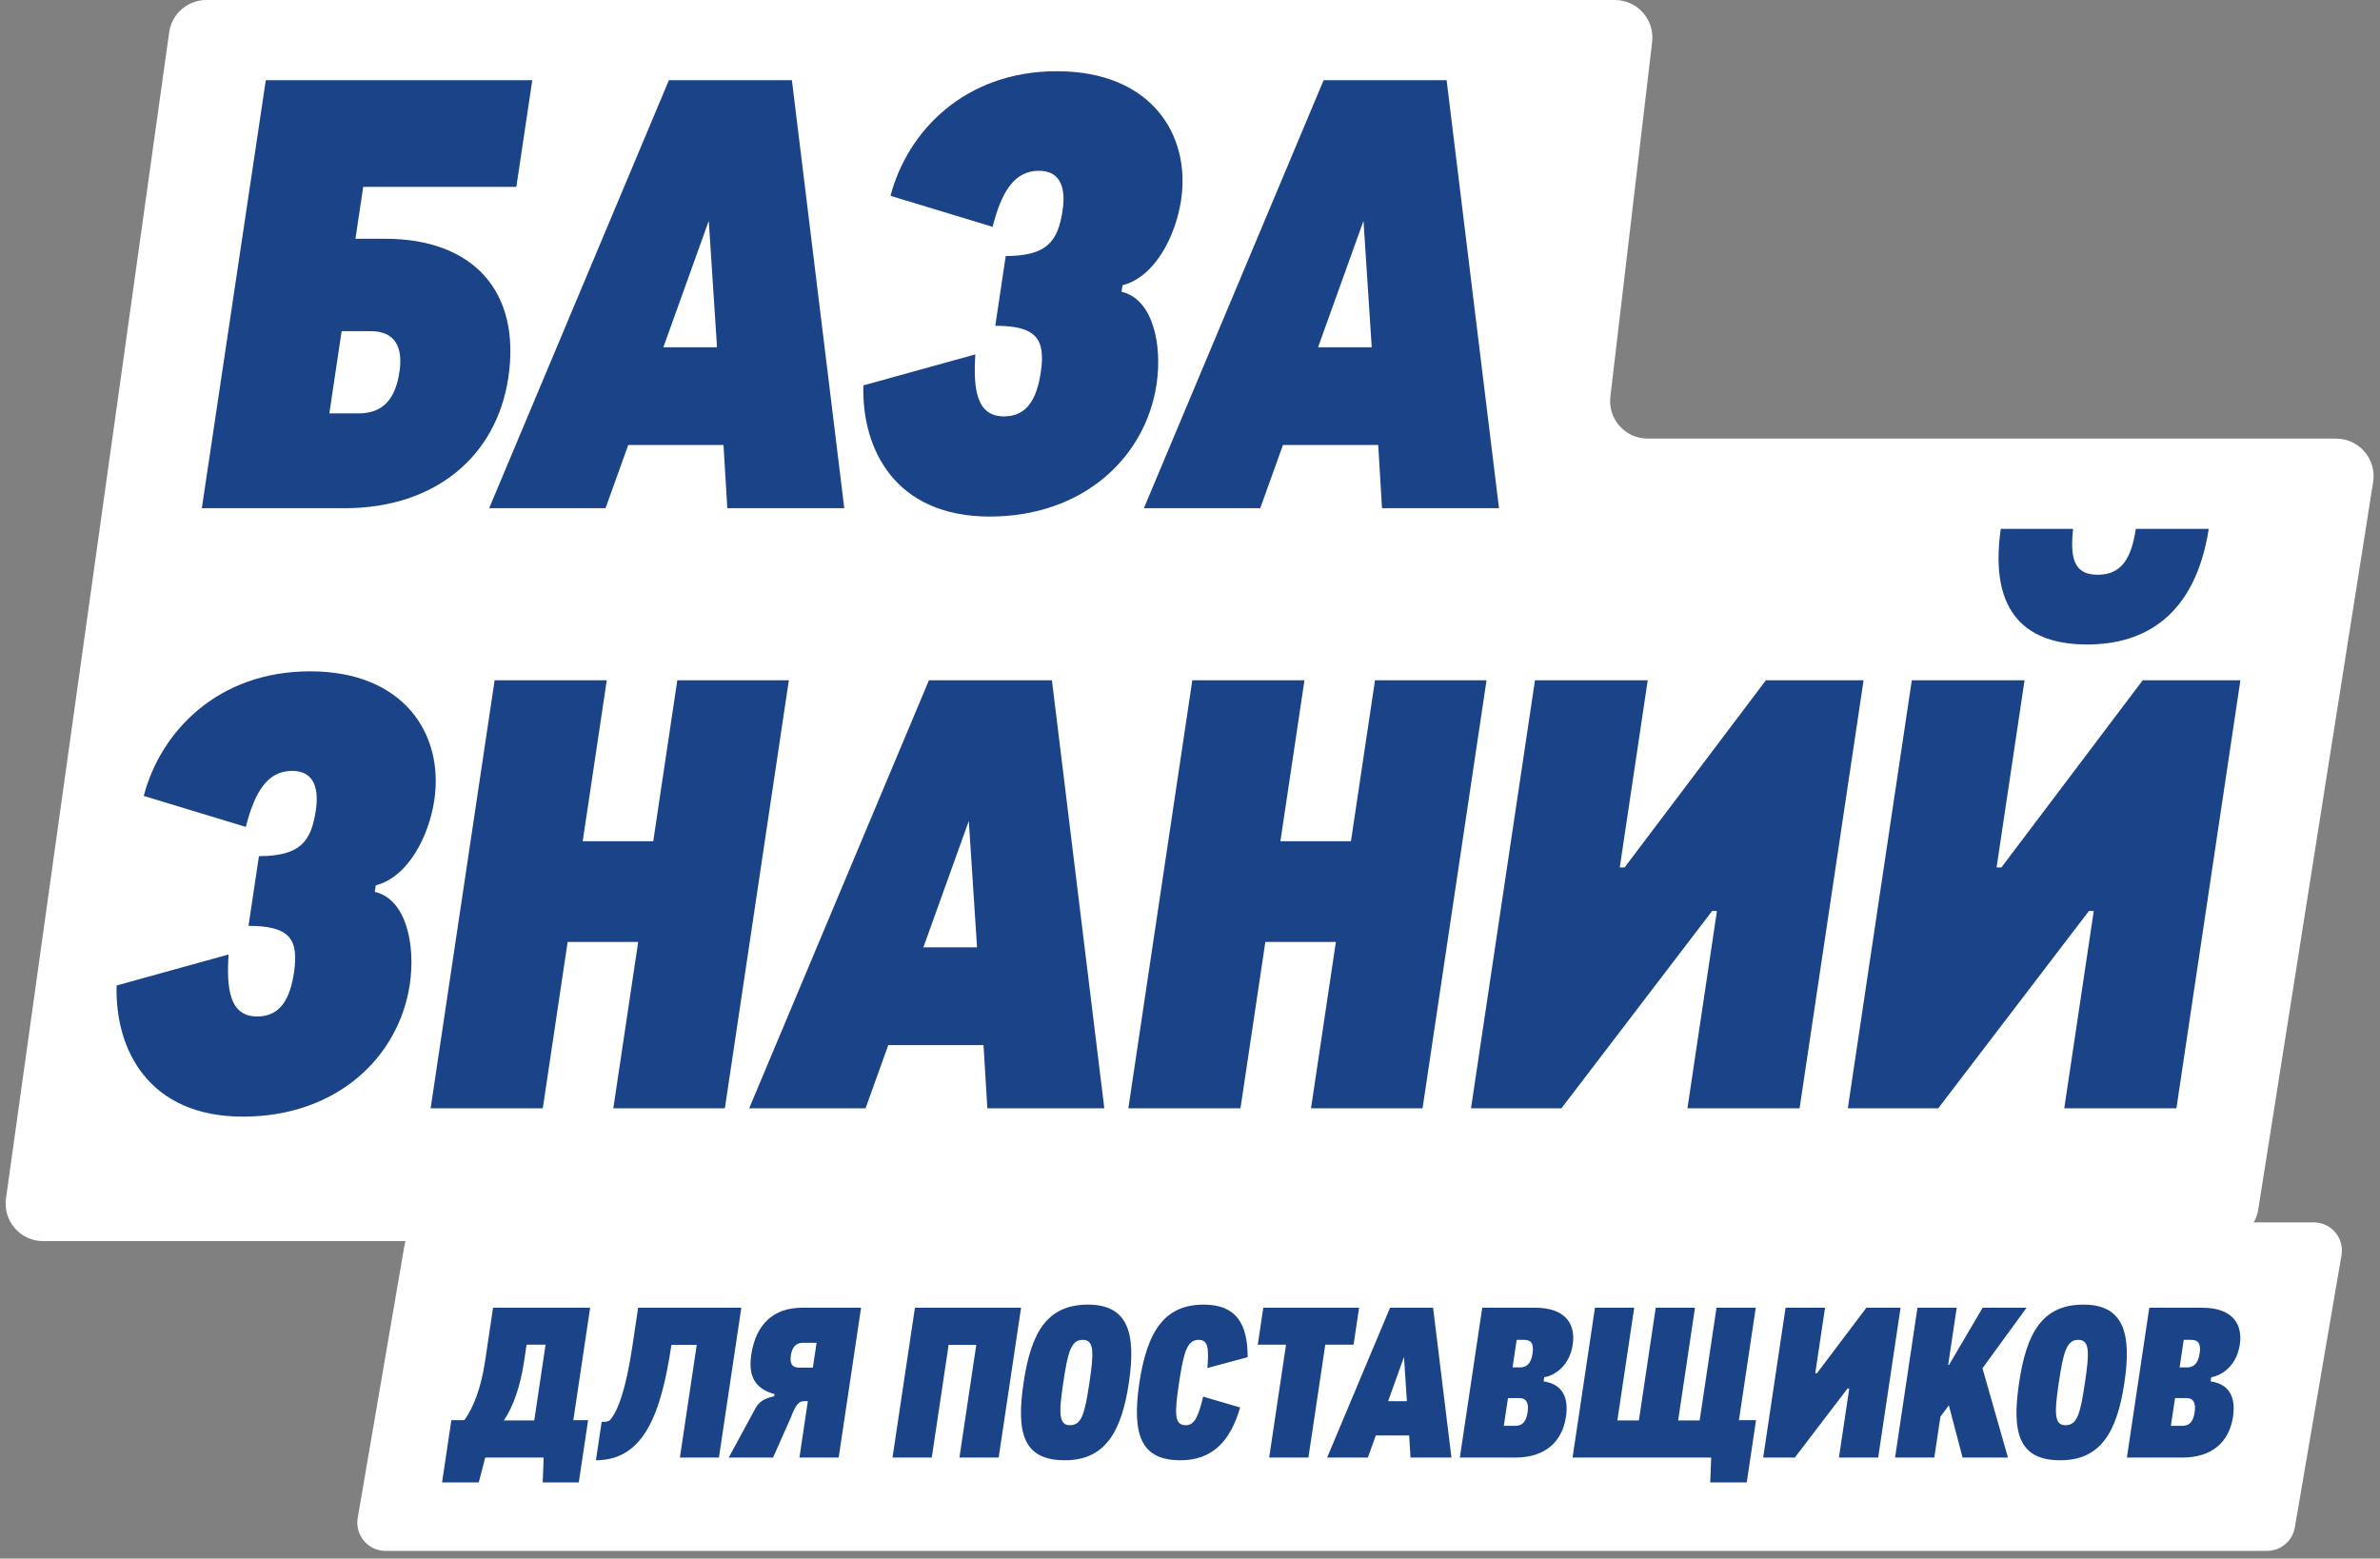 <svg width="200" height="131" viewBox="0 0 200 131" fill="none" xmlns="http://www.w3.org/2000/svg">
<rect x="0" y="0" width="200" height="131" fill="#808080" stroke="none"/>
<path d="M33.983 104.711C34.177 103.574 35.162 102.744 36.315 102.744H194.432C195.899 102.744 197.012 104.065 196.764 105.51L192.842 128.39C192.647 129.526 191.662 130.357 190.509 130.357H32.393C30.926 130.357 29.812 129.036 30.06 127.59L33.983 104.711Z" fill="white"/>
<path d="M42.342 119.391H44.895L45.846 113.025H44.251L44.038 114.445C43.718 116.585 43.089 118.304 42.342 119.391ZM49.591 109.921L48.178 119.373H49.419L48.638 124.6H45.606L45.687 122.513H40.776L40.233 124.6H37.148L37.929 119.373H39.01C39.783 118.356 40.435 116.603 40.758 114.445L41.434 109.921L49.591 109.921ZM53.14 113.165L53.625 109.921H62.296L60.414 122.513H57.134L58.549 113.042H56.422C55.564 118.777 54.139 122.741 50.078 122.741L50.56 119.514C51.128 119.514 51.224 119.461 51.454 119.11C51.903 118.479 52.577 116.936 53.14 113.165ZM67.138 114.954H68.308L68.62 112.867H67.45C66.883 112.867 66.559 113.253 66.459 113.919C66.355 114.621 66.571 114.954 67.138 114.954ZM72.359 109.921L70.477 122.513H67.179L67.886 117.778H67.514C67.088 117.778 66.81 118.216 66.459 119.145L64.962 122.513H61.238L63.417 118.497C63.77 117.795 64.194 117.567 65.059 117.357L65.085 117.181C63.383 116.708 62.871 115.62 63.136 113.849C63.521 111.271 65.053 109.921 67.376 109.921H72.359ZM75.002 122.513L76.884 109.921H85.804L83.922 122.513H80.624L82.039 113.042H79.716L78.301 122.513H75.002ZM89.474 122.741C85.963 122.741 85.389 120.408 86.016 116.217C86.639 112.043 87.954 109.658 91.429 109.658C94.781 109.658 95.488 112.043 94.864 116.217C94.238 120.408 92.843 122.741 89.474 122.741ZM89.914 119.794C90.907 119.794 91.16 118.812 91.548 116.217C91.936 113.621 91.944 112.621 90.986 112.621C90.011 112.621 89.737 113.621 89.349 116.217C88.962 118.812 88.974 119.794 89.914 119.794ZM99.206 122.741C96.014 122.741 95.064 120.794 95.745 116.234C96.427 111.674 98.005 109.658 101.161 109.658C103.892 109.658 104.854 111.289 104.845 114.077L101.464 114.989C101.589 113.323 101.534 112.621 100.718 112.621C99.761 112.621 99.464 113.656 99.079 116.234C98.691 118.83 98.671 119.794 99.646 119.794C100.373 119.794 100.688 119.11 101.105 117.392L104.213 118.304C103.401 121.127 101.883 122.741 99.206 122.741ZM106.653 122.513L108.071 113.025H105.695L106.159 109.921H114.209L113.746 113.025H111.369L109.951 122.513H106.653ZM117.983 114.06L116.648 117.778H118.226L117.983 114.06ZM121.969 122.513H118.529L118.417 120.654H115.615L114.947 122.513H111.524L116.811 109.921H120.428L121.969 122.513ZM126.721 117.514L126.372 119.847H127.33C127.844 119.847 128.236 119.601 128.369 118.707C128.487 117.918 128.264 117.514 127.679 117.514H126.721ZM127.452 112.621L127.106 114.936H127.727C128.312 114.936 128.666 114.586 128.789 113.761C128.915 112.92 128.658 112.621 128.073 112.621H127.452ZM127.339 122.513H122.676L124.558 109.921H129.026C131.296 109.921 132.456 111.061 132.162 113.025C131.895 114.814 130.639 115.62 129.767 115.761L129.715 116.111C131.312 116.339 131.833 117.479 131.595 119.075C131.272 121.232 129.804 122.513 127.339 122.513ZM146.129 119.373H147.566L146.785 124.6H143.717L143.798 122.513H132.148L134.03 109.921H137.328L135.913 119.391H137.722L139.137 109.921H142.435L141.02 119.391H142.829L144.244 109.921H147.542L146.129 119.373ZM157.83 122.513H154.532L155.4 116.708H155.258L150.826 122.513H148.166L150.048 109.921H153.364L152.541 115.428H152.683L156.84 109.921H159.712L157.83 122.513ZM159.249 122.513L161.131 109.921H164.429L163.711 114.726H163.782L166.61 109.921H170.299L166.595 115.007L168.736 122.513H164.923L163.77 118.128L163.061 119.075L162.547 122.513H159.249ZM173.132 122.741C169.621 122.741 169.047 120.408 169.673 116.217C170.297 112.043 171.611 109.658 175.087 109.658C178.438 109.658 179.146 112.043 178.522 116.217C177.896 120.408 176.501 122.741 173.132 122.741ZM173.572 119.794C174.565 119.794 174.818 118.812 175.206 116.217C175.594 113.621 175.601 112.621 174.644 112.621C173.669 112.621 173.395 113.621 173.007 116.217C172.619 118.812 172.632 119.794 173.572 119.794ZM182.776 117.514L182.427 119.847H183.385C183.899 119.847 184.29 119.601 184.424 118.707C184.542 117.918 184.319 117.514 183.733 117.514H182.776ZM183.507 112.621L183.161 114.936H183.782C184.367 114.936 184.721 114.586 184.844 113.761C184.97 112.92 184.713 112.621 184.128 112.621H183.507ZM183.394 122.513H178.731L180.612 109.921H185.081C187.351 109.921 188.51 111.061 188.217 113.025C187.949 114.814 186.694 115.62 185.822 115.761L185.769 116.111C187.367 116.339 187.888 117.479 187.649 119.075C187.327 121.232 185.859 122.513 183.394 122.513Z" fill="#1A4487"/>
<path d="M14.215 2.719C14.433 1.16 15.767 0 17.341 0H135.701C137.591 0 139.056 1.649 138.836 3.525L135.326 33.342C135.105 35.218 136.571 36.866 138.46 36.866H196.307C198.246 36.866 199.726 38.599 199.424 40.514L189.77 101.658C189.527 103.192 188.205 104.322 186.652 104.322L3.628 104.322C1.711 104.322 0.237 102.627 0.503 100.729L14.215 2.719Z" fill="white"/>
<path d="M27.675 34.749H30.107C32.235 34.749 33.233 33.497 33.57 31.242C33.885 29.137 33.167 27.834 31.141 27.834H28.709L27.675 34.749ZM29.87 20.068H32.352C39.8 20.068 43.794 24.527 42.716 31.743C41.728 38.357 36.567 42.716 28.967 42.716H16.96L22.337 6.739L44.73 6.739L43.39 15.708H30.521L29.87 20.068ZM59.561 18.564L55.744 29.187H60.253L59.561 18.564ZM70.948 42.716H61.119L60.798 37.405H52.793L50.885 42.716H41.106L56.211 6.739H66.546L70.948 42.716ZM83.167 43.418C75.263 43.418 72.403 37.806 72.553 32.394L81.961 29.789C81.78 32.695 82.043 35 84.374 35C86.35 35 87.139 33.447 87.461 31.292C87.888 28.436 87.032 27.383 83.638 27.383L84.514 21.521C88.06 21.521 88.914 20.218 89.296 17.663C89.535 16.059 89.283 14.355 87.307 14.355C85.179 14.355 84.142 16.209 83.412 19.066L74.833 16.46C76.25 11.048 81.06 5.987 88.811 5.987C96.766 5.987 100.068 11.349 99.252 16.811C98.802 19.817 97.07 23.275 94.33 23.976L94.248 24.527C96.894 25.129 97.685 28.987 97.191 32.294C96.27 38.457 91.019 43.418 83.167 43.418ZM114.579 18.564L110.762 29.187H115.271L114.579 18.564ZM125.966 42.716H116.137L115.816 37.405H107.811L105.903 42.716H96.125L111.229 6.739H121.565L125.966 42.716ZM20.412 93.858C12.509 93.858 9.649 88.246 9.799 82.834L19.207 80.228C19.026 83.135 19.289 85.44 21.62 85.44C23.596 85.44 24.385 83.886 24.707 81.732C25.134 78.876 24.278 77.823 20.883 77.823L21.759 71.961C25.306 71.961 26.159 70.658 26.541 68.102C26.781 66.499 26.529 64.795 24.553 64.795C22.425 64.795 21.388 66.649 20.657 69.505L12.079 66.9C13.496 61.488 18.305 56.427 26.057 56.427C34.011 56.427 37.314 61.789 36.497 67.251C36.048 70.257 34.316 73.714 31.576 74.416L31.494 74.967C34.14 75.568 34.931 79.427 34.437 82.734C33.516 88.897 28.265 93.858 20.412 93.858ZM36.188 93.156L41.565 57.179H50.989L48.967 70.708H54.895L56.917 57.179H66.29L60.913 93.156H51.54L53.629 79.176H47.701L45.612 93.156H36.188ZM81.412 69.004L77.595 79.627H82.104L81.412 69.004ZM92.799 93.156H82.97L82.649 87.845H74.644L72.736 93.156H62.957L78.062 57.179H88.397L92.799 93.156ZM94.819 93.156L100.195 57.179H109.619L107.597 70.708H113.525L115.547 57.179H124.919L119.543 93.156H110.17L112.259 79.176H106.331L104.242 93.156H94.819ZM151.226 93.156H141.802L144.281 76.571H143.876L131.214 93.156H123.614L128.991 57.179H138.465L136.114 72.913H136.519L148.395 57.179H156.603L151.226 93.156ZM175.393 54.172C170.478 54.172 167.096 51.717 168.131 44.452H174.211C173.953 46.857 174.242 48.31 176.269 48.31C178.295 48.31 179.113 46.907 179.48 44.452H185.61C184.474 51.717 180.256 54.172 175.393 54.172ZM182.891 93.156H173.468L175.946 76.571H175.541L162.879 93.156H155.279L160.656 57.179H170.13L167.779 72.913H168.184L180.06 57.179H188.268L182.891 93.156Z" fill="#1A4487"/>
</svg>
